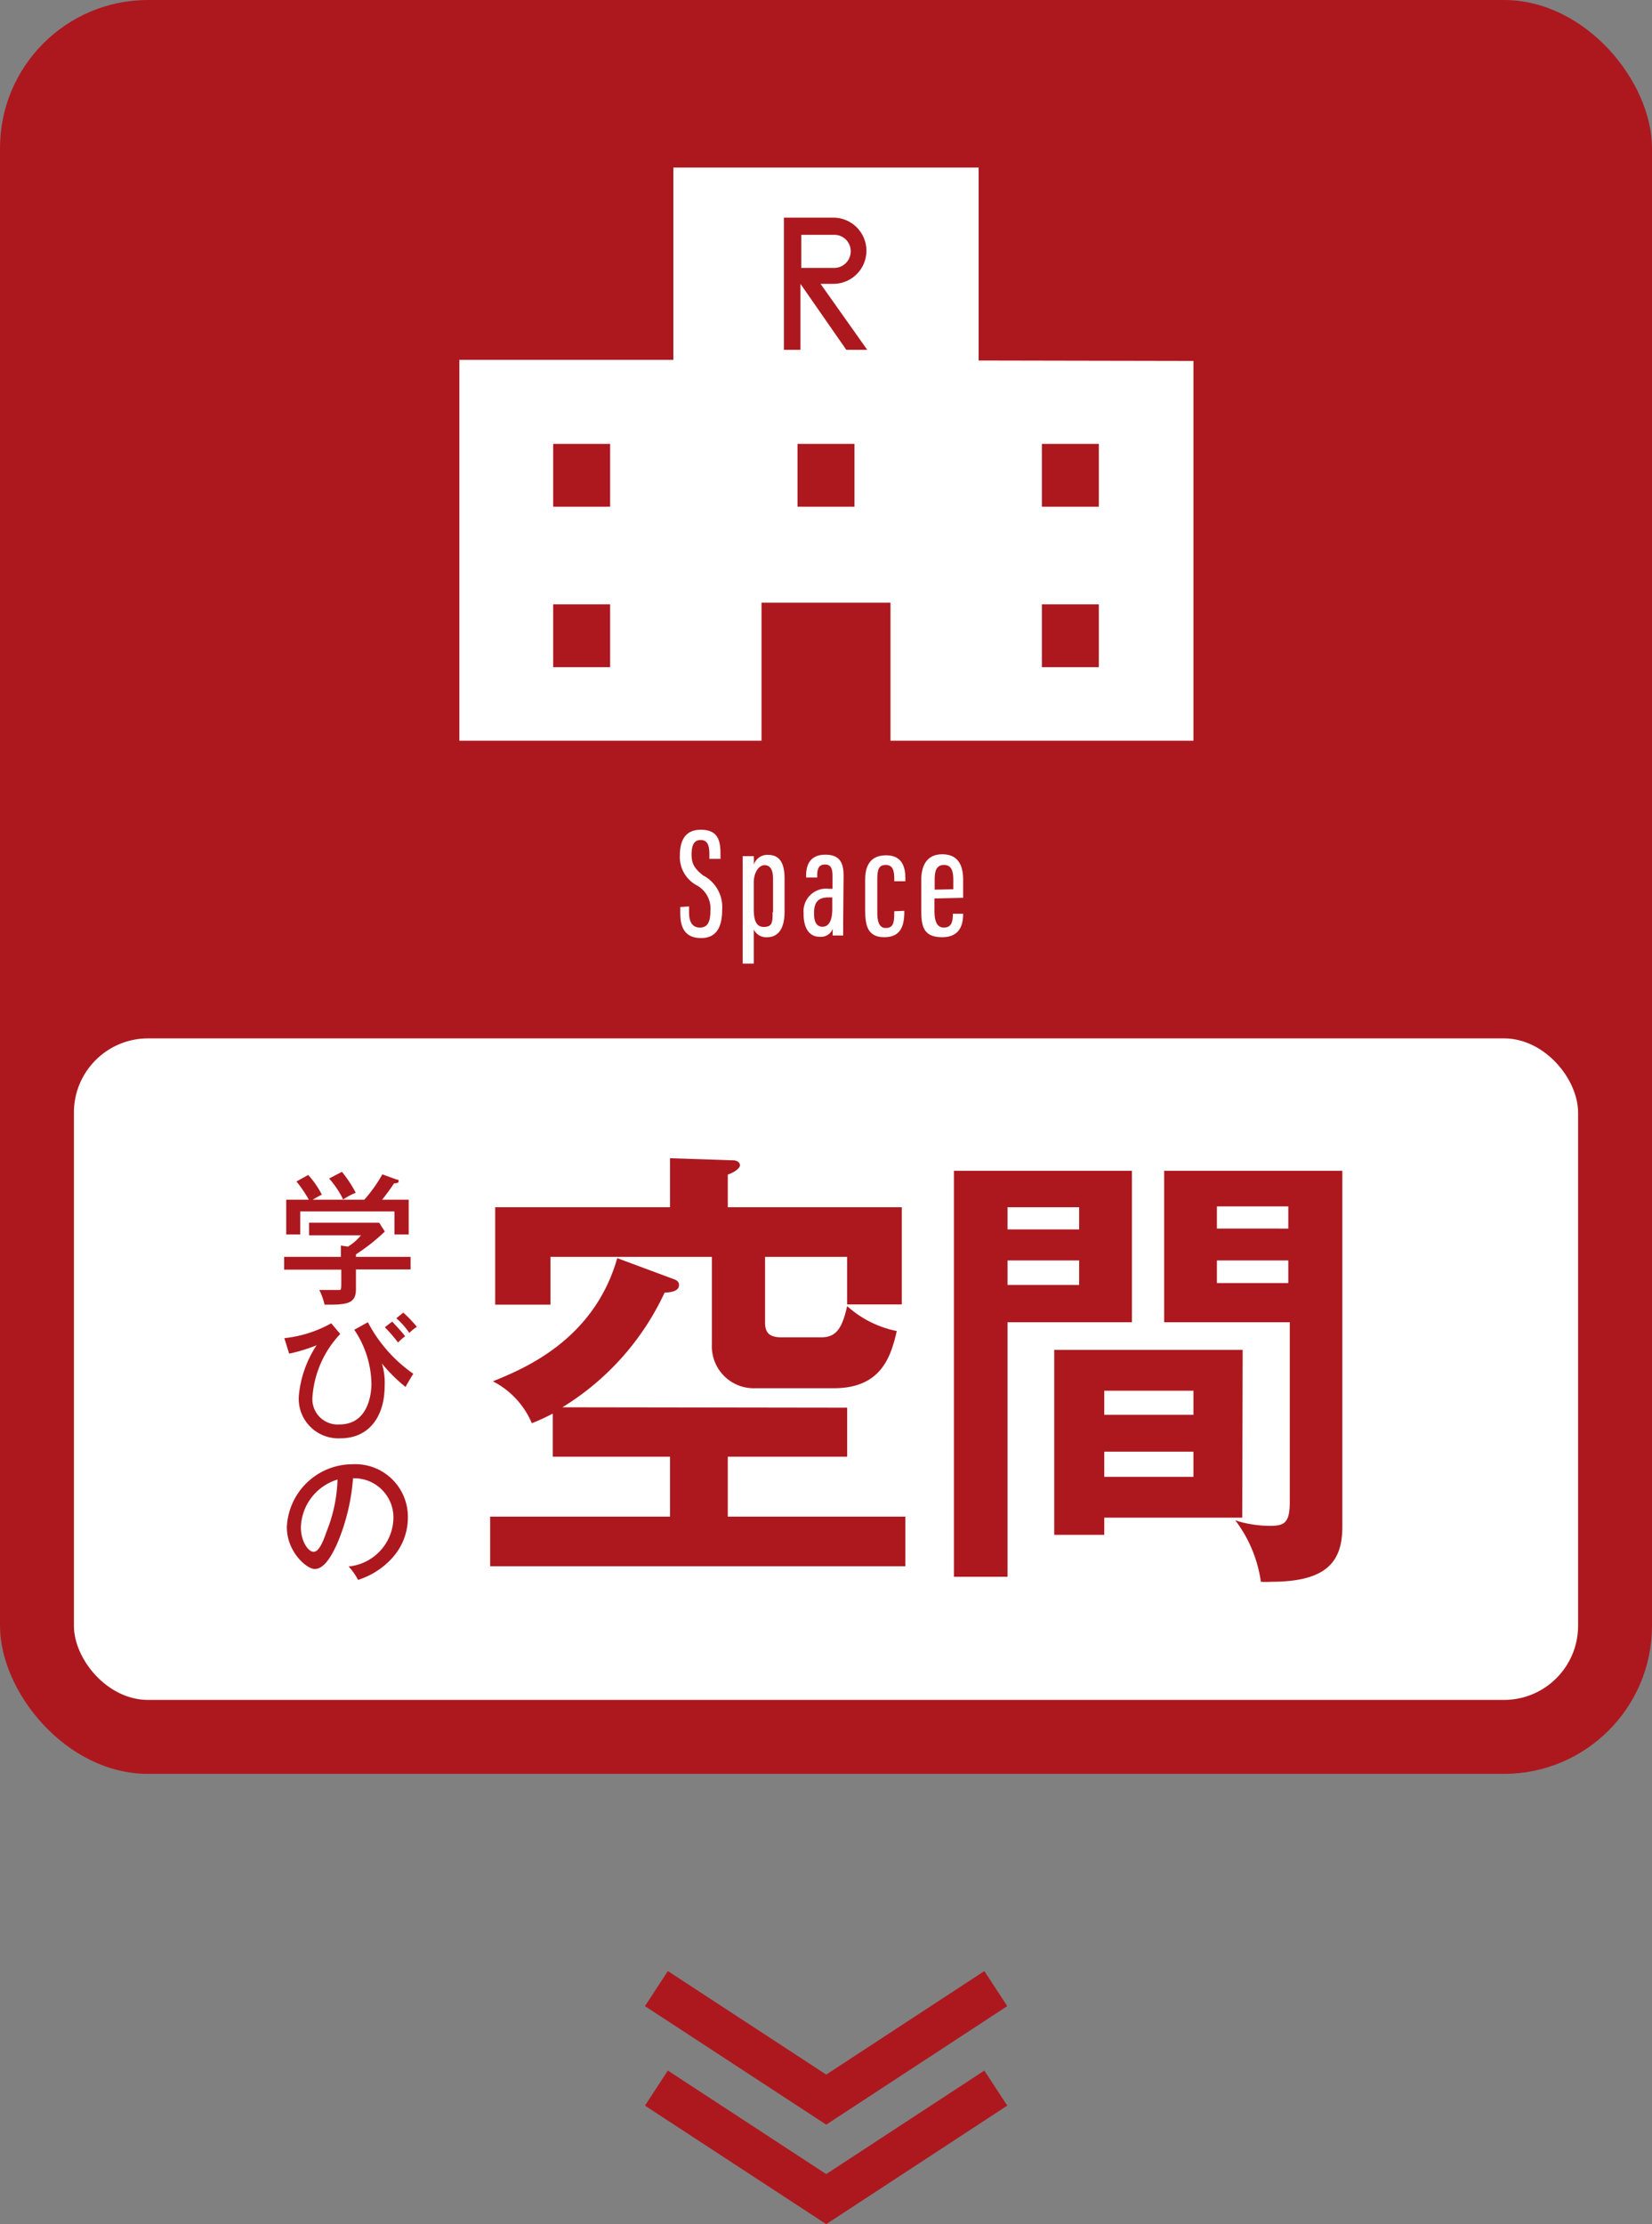 <svg xmlns="http://www.w3.org/2000/svg" viewBox="0 0 78.9 106.17">
  <rect x="0" y="0" width="78.9" height="106.17" fill="#808080" stroke="none"/>
  <defs>
    <style>
      .a {
        fill: none;
        stroke: #ad181f;
        stroke-miterlimit: 10;
        stroke-width: 2px;
      }

      .b {
        fill: #ad181f;
      }

      .c {
        fill: #fff;
      }
    </style>
  </defs>
  <g>
    <g>
      <polyline class="a" points="31.35 99.68 39.46 104.98 47.56 99.68"/>
      <polyline class="a" points="31.35 94.93 39.46 100.23 47.56 94.93"/>
    </g>
    <g>
      <rect class="b" width="78.9" height="84.68" rx="7.07"/>
      <rect class="c" x="3.53" y="49.57" width="71.84" height="31.58" rx="3.54"/>
      <g>
        <path class="c" d="M32.91,43.27v.29c0,.47.17.72.52.72s.5-.25.5-.8a1.26,1.26,0,0,0-.66-1.22,1.53,1.53,0,0,1-.8-1.41c0-.63.19-1.24,1-1.24s.94.5.94,1.14V41h-.53v-.22c0-.41-.08-.68-.42-.68s-.43.3-.43.69.09.64.55,1a1.7,1.7,0,0,1,.91,1.64c0,.71-.2,1.35-1,1.35s-1-.53-1-1.19v-.29Z"/>
        <path class="c" d="M36,44.37V46h-.53V40.87H36a3.66,3.66,0,0,1,0,.41.68.68,0,0,1,.69-.47c.52,0,.78.36.78,1.11v1.61c0,.84-.33,1.21-.83,1.21A.65.65,0,0,1,36,44.37Zm.92-.83v-1.6c0-.46-.16-.64-.41-.64s-.51.33-.51.83v1.24c0,.45.06.88.48.88S36.9,44,36.9,43.54Z"/>
        <path class="c" d="M40.27,44c0,.26,0,.55,0,.66h-.5c0-.09,0-.25,0-.31a.61.61,0,0,1-.62.37c-.55,0-.77-.49-.77-1.08V43.6a1.08,1.08,0,0,1,1.22-1.17h.16v-.6c0-.35-.06-.56-.36-.56s-.37.22-.37.52v.1h-.53V41.8c0-.54.21-1,.92-1s.87.42.87,1Zm-.52-1.16h-.18c-.44,0-.69.18-.69.73v.06c0,.34.1.61.4.61s.47-.28.47-.85Z"/>
        <path class="c" d="M43.19,43.48v.05c0,.66-.17,1.21-.95,1.21s-.92-.52-.92-1.29V42c0-.65.23-1.17,1-1.17s.92.57.92,1.08v.16h-.53v-.13c0-.35-.06-.65-.4-.65s-.41.22-.41.67v1.64c0,.34.07.7.4.7s.41-.2.41-.68v-.12Z"/>
        <path class="c" d="M44.63,42.89v.62c0,.38.08.77.45.77s.43-.29.43-.66v0H46v0c0,.44-.1,1.12-1,1.12s-1-.52-1-1.29V42c0-.58.2-1.22,1-1.22S46,41.36,46,42v.86Zm.9-.44V42c0-.36-.06-.71-.44-.71s-.45.3-.45.71v.47Z"/>
      </g>
      <g>
        <g>
          <path class="b" d="M40.46,67.2v2.34h-5.7V72.4h8.48v2.37H23.41V72.4H32V69.54h-5.6V67.48a9.27,9.27,0,0,1-1,.46,4,4,0,0,0-1.86-2c1.45-.59,4.82-1.95,5.94-5.88l2.69,1c.18.06.26.15.26.28,0,.33-.45.35-.69.37a12.69,12.69,0,0,1-4.88,5.47Zm2.61-9.57v4.64H40.46V60H36.54v3.13c0,.48.19.71.78.71h1.91c.73,0,1-.47,1.23-1.49a5,5,0,0,0,2.37,1.19c-.28,1.22-.74,2.73-3,2.73H36.08A2,2,0,0,1,34,64.18V60H26.29v2.28H23.65V57.63H32V55.29l3,.1c.19,0,.34.09.34.24s-.3.35-.58.44v1.56Z"/>
          <path class="b" d="M54.06,55.89v7.23H48.12V75.27H45.56V55.89Zm-2.52,2.8V57.63H48.12v1.06Zm-3.42,1.48v1.17h3.42V60.17ZM59.33,72.45H52.74v.82H50.35V64.44h9ZM57,67.54V66.39H52.74v1.15ZM52.74,69.3v1.2H57V69.3ZM64.11,55.89v17c0,1.65-.74,2.62-3.39,2.62a3.86,3.86,0,0,1-.5,0A6.3,6.3,0,0,0,59,72.58a5.51,5.51,0,0,0,1.67.26c.67,0,.93-.15.93-1.13V63.12h-6V55.89Zm-2.58,2.76V57.59H58.12v1.06Zm-3.41,1.52v1.08h3.41V60.17Z"/>
        </g>
        <g>
          <path class="b" d="M19.61,60v.6H17v.94c0,.71-.44.75-1.5.74a3,3,0,0,0-.25-.7l.52,0c.34,0,.38,0,.45,0s.08-.07.08-.36v-.61H13.57V60h2.71v-.54l.34.05a2.45,2.45,0,0,0,.62-.54H14.76v-.6h3.35l.27.42A9.27,9.27,0,0,1,17,59.88V60ZM17.4,57.27a6.81,6.81,0,0,0,.86-1.21l.69.25c.05,0,.09,0,.09.08s-.11.1-.22.1a9.58,9.58,0,0,1-.57.78h1.27v1.66h-.68v-1.1h-4.5v1.1h-.67V57.27h1.08a6.39,6.39,0,0,0-.59-.87l.56-.31a4.18,4.18,0,0,1,.65.94,4.2,4.2,0,0,0-.43.24Zm-1.07-1.33a5.69,5.69,0,0,1,.66,1,3,3,0,0,0-.6.32,4.51,4.51,0,0,0-.67-1Z"/>
          <path class="b" d="M16.25,63.68a4.88,4.88,0,0,0-1.33,3.05A1.21,1.21,0,0,0,16.21,68c1.45,0,1.53-1.61,1.53-1.94a4.73,4.73,0,0,0-.82-2.58l.65-.36a6.88,6.88,0,0,0,2.17,2.46c-.09.14-.29.47-.37.63a7.43,7.43,0,0,1-1.13-1.12,3.12,3.12,0,0,1,.13,1.08c0,1.45-.75,2.49-2.1,2.49a1.89,1.89,0,0,1-2-2,5.23,5.23,0,0,1,.85-2.44,8,8,0,0,1-1.31.4l-.23-.74a5.82,5.82,0,0,0,2.24-.71Zm2.48-.59c.13.14.44.46.62.7a2.43,2.43,0,0,0-.34.3,7,7,0,0,0-.63-.73Zm.53-.43a5.91,5.91,0,0,1,.65.68,2,2,0,0,0-.36.29,3.83,3.83,0,0,0-.62-.7Z"/>
          <path class="b" d="M16.65,74.78a2.37,2.37,0,0,0,2.14-2.31,1.87,1.87,0,0,0-1.93-1.9,9.83,9.83,0,0,1-.74,3.08c-.36.82-.71,1.25-1.09,1.25s-1.33-.81-1.33-2a3.14,3.14,0,0,1,3.12-3,2.51,2.51,0,0,1,2.66,2.52,2.87,2.87,0,0,1-.79,2,3.71,3.71,0,0,1-1.59,1A2.92,2.92,0,0,0,16.65,74.78Zm-2.28-1.87c0,.67.35,1.17.61,1.17s.46-.51.63-1a7.15,7.15,0,0,0,.51-2.45A2.46,2.46,0,0,0,14.37,72.91Z"/>
        </g>
      </g>
      <g>
        <path class="c" d="M46.74,17.21V8H32.16v9.18l-10.22,0V35.36H36.37V28.77h6.16v6.59H57V17.23ZM29.14,31.85H26.42v-3h2.72Zm0-7.66H26.42v-3h2.72Zm11.67,0H38.09v-3h2.72Zm11.67,7.66H49.76v-3h2.72Zm0-7.66H49.76v-3h2.72Z"/>
        <path class="b" d="M41.42,16.7h-1l-2.19-3.15h0V16.7h-.79V10.39h2.36a1.58,1.58,0,0,1,0,3.16h-.61ZM40.63,12a.78.78,0,0,0-.79-.79H38.27v1.58h1.57A.79.79,0,0,0,40.63,12Z"/>
      </g>
    </g>
  </g>
</svg>
